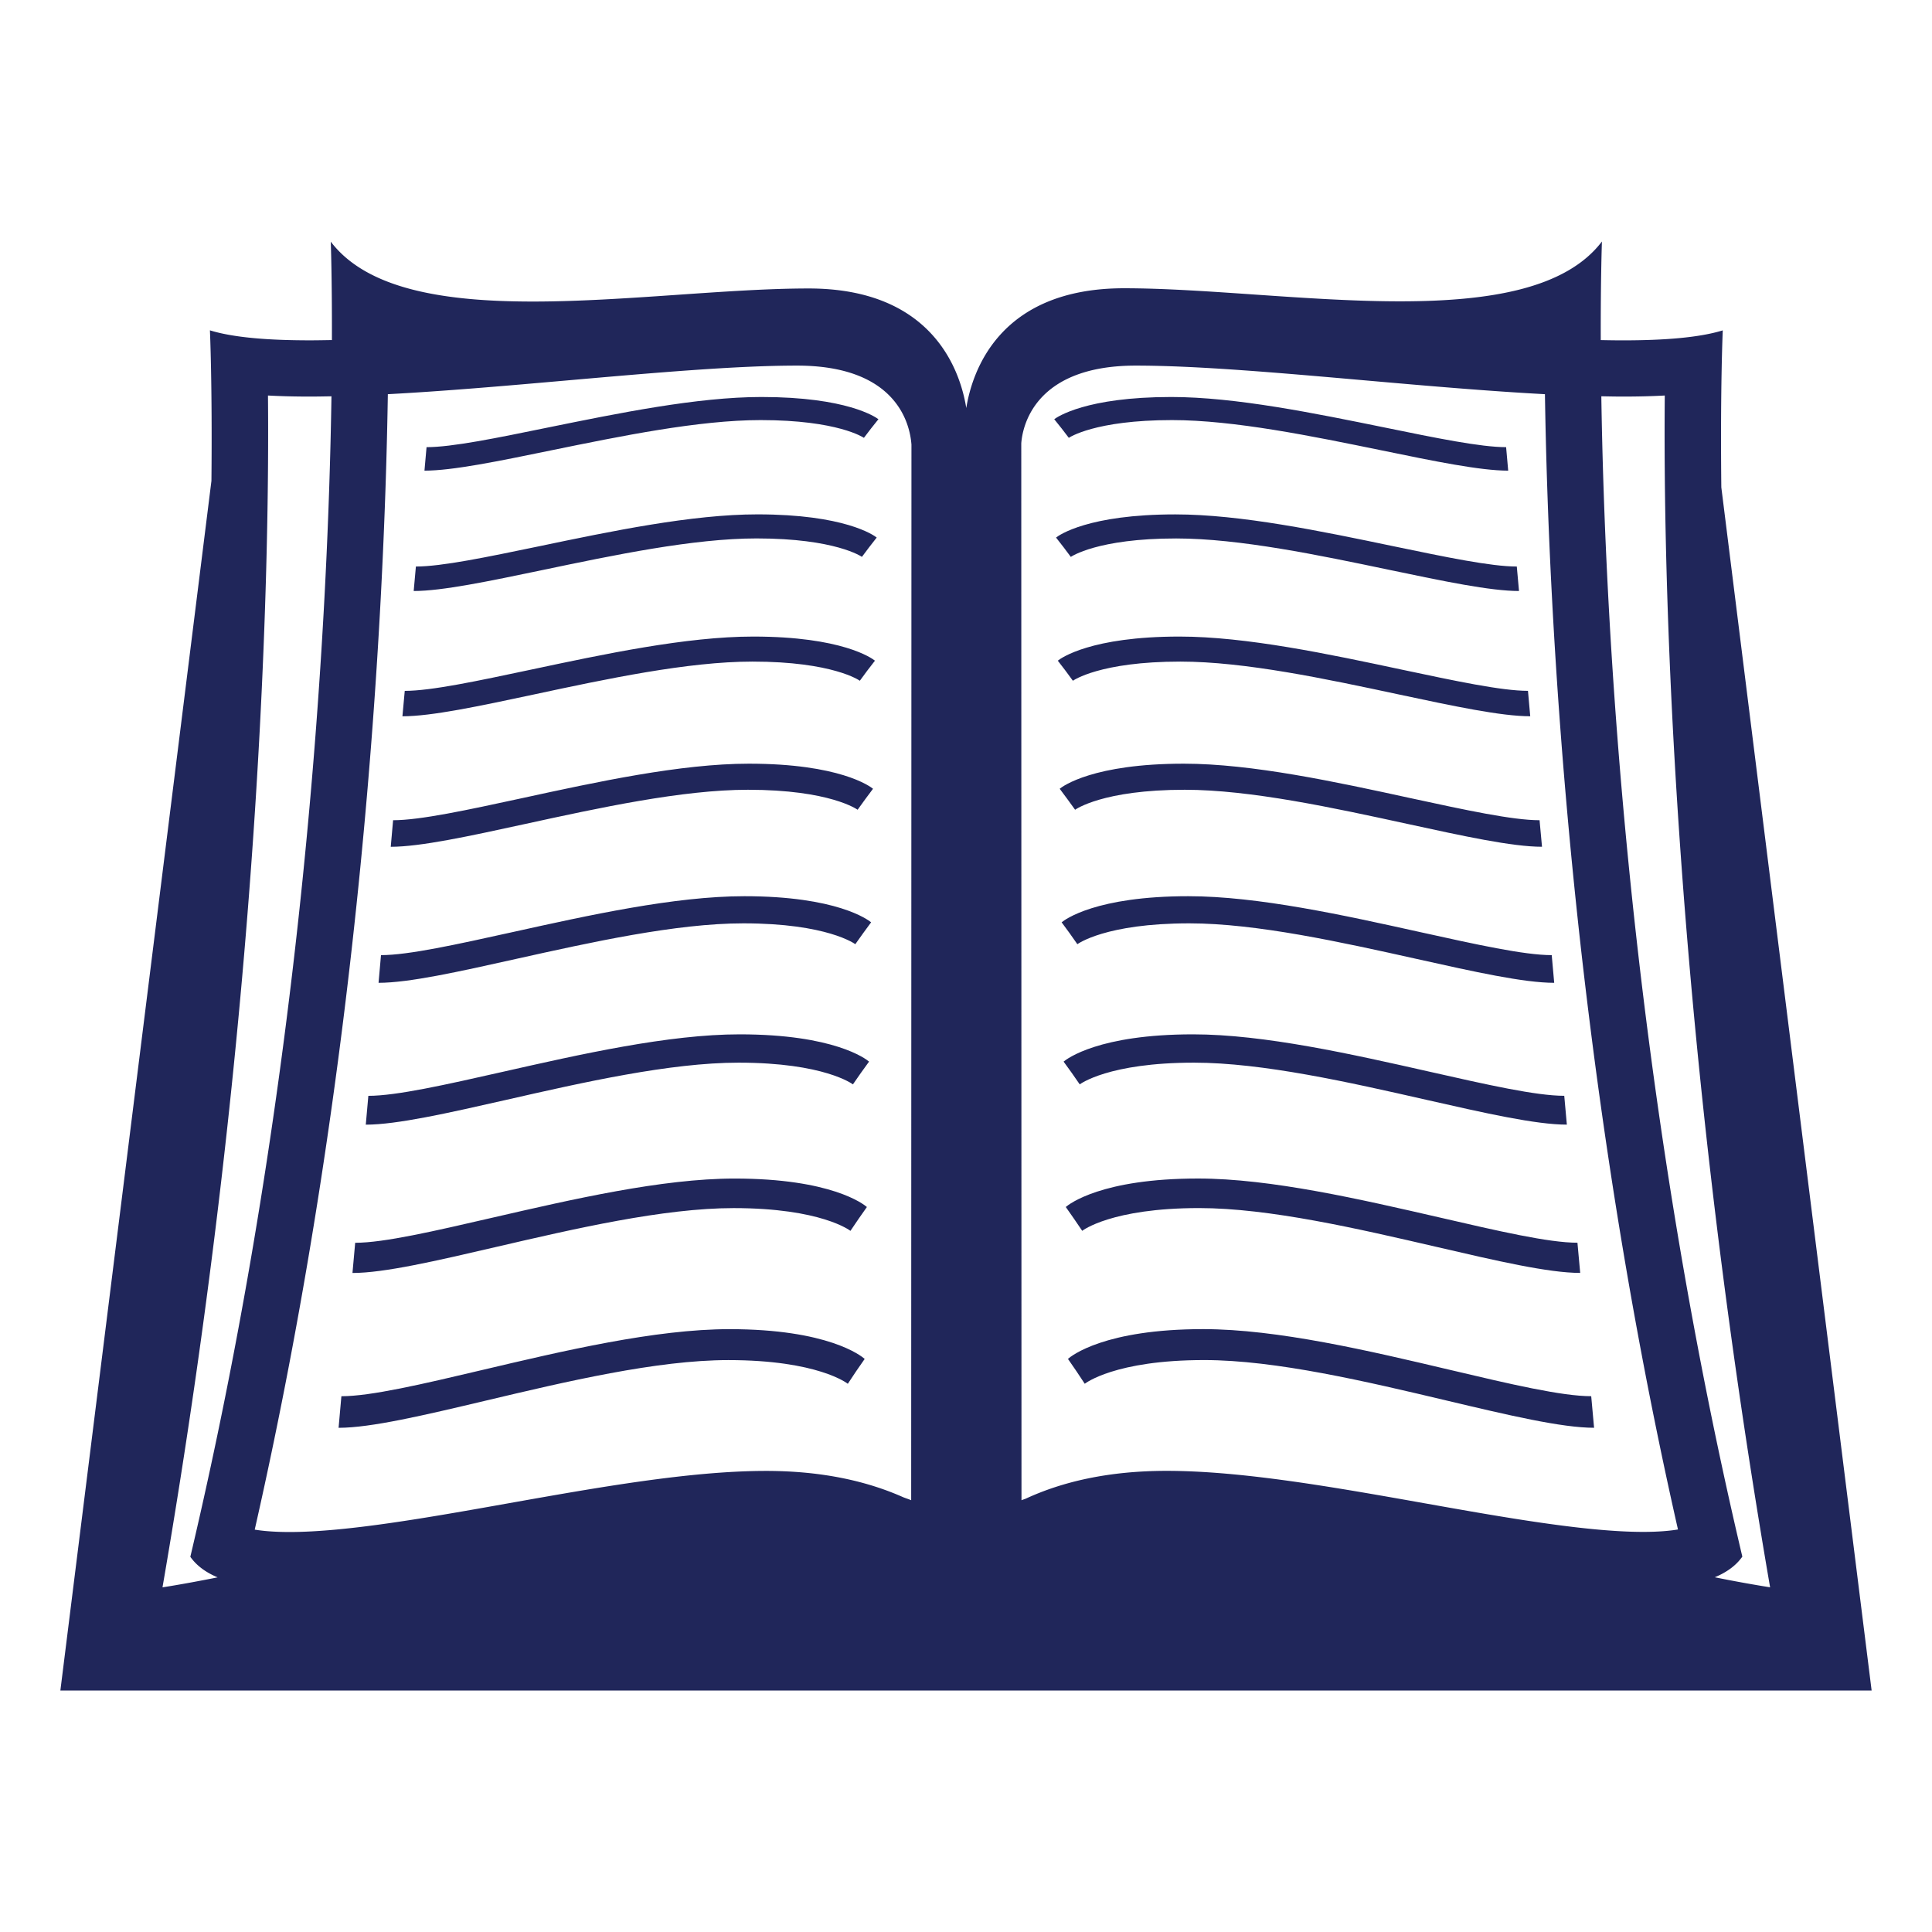 <!DOCTYPE svg PUBLIC "-//W3C//DTD SVG 1.1//EN" "http://www.w3.org/Graphics/SVG/1.1/DTD/svg11.dtd">
<!-- Uploaded to: SVG Repo, www.svgrepo.com, Transformed by: SVG Repo Mixer Tools -->
<svg width="800px" height="800px" viewBox="0 0 64 64" xmlns="http://www.w3.org/2000/svg" xmlns:xlink="http://www.w3.org/1999/xlink" aria-hidden="true" role="img" class="iconify iconify--emojione-monotone" preserveAspectRatio="xMidYMid meet" fill="#20265A">
<g id="SVGRepo_bgCarrier" stroke-width="0"/>
<g id="SVGRepo_tracerCarrier" stroke-linecap="round" stroke-linejoin="round"/>
<g id="SVGRepo_iconCarrier">
<path d="M2 56h60l-4.979-39.857c-.037-3.346.048-5.199.048-5.199c-.776.239-1.931.331-3.314.331c-.234 0-.479-.004-.728-.009c-.005-2.089.039-3.266.039-3.266c-1.201 1.58-3.765 1.982-6.688 1.982c-3.035 0-6.456-.433-9.144-.433c-4.147 0-5.033 2.775-5.225 3.968c-.192-1.198-1.082-3.961-5.22-3.961c-2.688 0-6.107.433-9.141.433c-2.926 0-5.49-.402-6.691-1.984c0 0 .044 1.176.038 3.26c-.247.004-.493.009-.728.009c-1.385 0-2.537-.092-3.313-.331c0 0 .081 1.771.05 4.986L2 56m51.755-42.863c.505 0 .968-.012 1.393-.035c-.052 5.433.179 20.275 3.489 39.48a45.058 45.058 0 0 1-1.833-.333c.392-.163.703-.385.913-.684c-3.794-16.071-4.557-30.928-4.671-38.438c.24.005.479.01.709.01m-16.131-1.026c2.031 0 4.749.239 7.624.492c2.008.177 4.059.355 5.93.455c.115 7.395.846 21.905 4.407 37.608c-.269.045-.642.08-1.156.08c-1.9 0-4.622-.483-7.254-.951c-2.964-.526-6.028-1.071-8.528-1.071c-1.938 0-3.464.364-4.667.921c-.046.019-.099.033-.142.053l-.007-35.011c.035-.494.383-2.576 3.793-2.576m-24.776.947c1.871-.1 3.92-.278 5.927-.455c2.876-.252 5.594-.492 7.627-.492c3.299 0 3.74 1.928 3.791 2.617l-.009 34.969c-.079-.035-.173-.063-.256-.096c-1.188-.529-2.674-.875-4.555-.875c-2.5 0-5.564.546-8.527 1.072c-2.634.469-5.355.952-7.255.952c-.514 0-.888-.035-1.153-.079c3.562-15.705 4.293-30.22 4.41-37.613m-3.971.044c.426.023.888.035 1.393.035c.23 0 .47-.005.71-.009c-.115 7.508-.879 22.369-4.675 38.443c.209.297.517.519.904.681c-.621.124-1.232.237-1.826.331c3.313-19.206 3.545-34.048 3.494-39.481" fill="#20265A"/>
<path d="M25.197 13.916c2.566 0 3.412.582 3.421.588l.238-.312l.243-.305c-.099-.074-1.049-.736-3.875-.736c-2.127 0-4.753.539-7.083 1.013c-1.698.348-3.169.649-4.011.649l-.069.778c.927 0 2.441-.311 4.19-.671c2.3-.471 4.894-1.004 6.946-1.004" fill="#20265A"/>
<path d="M25.063 17.836c2.616 0 3.481.605 3.489.611l.242-.322l.248-.318c-.101-.081-1.069-.768-3.951-.768c-2.169 0-4.847.558-7.223 1.055c-1.733.359-3.233.673-4.091.673l-.073.811c.946 0 2.489-.324 4.274-.696c2.344-.491 4.993-1.046 7.085-1.046" fill="#20265A"/>
<path d="M24.924 21.916c2.669 0 3.549.627 3.559.635l.247-.336l.254-.329c-.104-.084-1.093-.799-4.032-.799c-2.212 0-4.944.581-7.369 1.097c-1.769.375-3.301.702-4.175.702l-.077.842c.966 0 2.542-.336 4.362-.724c2.393-.513 5.095-1.088 7.231-1.088" fill="#20265A"/>
<path d="M24.777 26.162c2.723 0 3.622.656 3.633.662l.252-.349l.258-.346c-.105-.085-1.114-.831-4.112-.831c-2.258 0-5.048.605-7.523 1.144c-1.806.391-3.368.729-4.263.729l-.078.88c.984 0 2.596-.351 4.454-.756c2.444-.533 5.2-1.133 7.379-1.133" fill="#20265A"/>
<path d="M24.626 30.587c2.78 0 3.699.684 3.707.691l.26-.365l.264-.36c-.109-.089-1.138-.865-4.2-.865c-2.304 0-5.153.63-7.681 1.19c-1.846.407-3.441.762-4.355.762l-.081.917c1.005 0 2.649-.366 4.549-.79c2.495-.555 5.309-1.18 7.537-1.18" fill="#20265A"/>
<path d="M24.467 35.202c2.84 0 3.778.712 3.787.72l.264-.38l.271-.375c-.11-.093-1.161-.903-4.288-.903c-2.354 0-5.266.658-7.848 1.242c-1.887.426-3.518.795-4.451.795l-.085.955c1.028 0 2.71-.381 4.65-.821c2.55-.581 5.427-1.233 7.7-1.233" fill="#20265A"/>
<path d="M24.303 40.02c2.902 0 3.859.746 3.869.754l.27-.398l.275-.392c-.112-.098-1.186-.943-4.382-.943c-2.405 0-5.38.688-8.021 1.296c-1.927.445-3.596.832-4.548.832l-.09 1c1.051 0 2.77-.4 4.754-.861c2.608-.606 5.549-1.288 7.873-1.288" fill="#20265A"/>
<path d="M24.128 45.055c2.97 0 3.947.777 3.957.785l.276-.416l.283-.408c-.116-.102-1.212-.986-4.479-.986c-2.46 0-5.503.718-8.204 1.356c-1.971.466-3.678.866-4.652.866l-.093 1.046c1.073 0 2.831-.416 4.861-.897c2.669-.633 5.677-1.346 8.051-1.346" fill="#20265A"/>
<path d="M35.406 14.504c.008-.006.854-.588 3.42-.588c2.054 0 4.647.533 6.946 1.004c1.749.36 3.263.671 4.189.671l-.069-.778c-.842 0-2.313-.301-4.011-.649c-2.328-.474-4.955-1.013-7.082-1.013c-2.824 0-3.776.662-3.876.736l.244.305l.239.312" fill="#20265A"/>
<path d="M38.934 17.04c-2.883 0-3.852.687-3.951.768l.248.318l.241.322c.009-.005.873-.611 3.49-.611c2.092 0 4.739.554 7.083 1.045c1.784.373 3.328.696 4.274.696l-.073-.811c-.856 0-2.357-.313-4.09-.673c-2.375-.496-5.053-1.054-7.222-1.054" fill="#20265A"/>
<path d="M39.072 21.087c-2.939 0-3.928.715-4.031.799l.253.329l.247.336c.009-.007.891-.635 3.559-.635c2.137 0 4.836.575 7.23 1.087c1.82.388 3.397.724 4.361.724l-.075-.842c-.875 0-2.406-.327-4.176-.702c-2.422-.516-5.156-1.096-7.368-1.096" fill="#20265A"/>
<path d="M39.216 25.298c-3 0-4.009.745-4.112.831l.257.346l.253.349c.01-.006.908-.662 3.632-.662c2.18 0 4.937.6 7.382 1.132c1.858.405 3.468.756 4.453.756L51 27.171c-.894 0-2.456-.338-4.262-.729c-2.474-.539-5.264-1.144-7.522-1.144" fill="#20265A"/>
<path d="M39.365 29.688c-3.063 0-4.09.776-4.197.865l.264.36l.257.365c.011-.007.927-.691 3.709-.691c2.226 0 5.042.625 7.536 1.18c1.9.424 3.545.79 4.551.79l-.082-.917c-.914 0-2.51-.355-4.354-.762c-2.528-.56-5.377-1.19-7.684-1.19" fill="#20265A"/>
<path d="M39.521 34.264c-3.127 0-4.177.811-4.288.903l.271.375l.264.38c.008-.008.946-.72 3.786-.72c2.272 0 5.15.652 7.701 1.232c1.94.44 3.621.821 4.649.821l-.086-.955c-.932 0-2.563-.369-4.447-.795c-2.583-.583-5.494-1.241-7.85-1.241" fill="#20265A"/>
<path d="M39.687 39.04c-3.196 0-4.269.846-4.382.943l.274.392l.271.398c.009-.008.967-.754 3.87-.754c2.323 0 5.265.683 7.872 1.287c1.984.461 3.704.861 4.754.861l-.091-1c-.953 0-2.621-.387-4.546-.832c-2.642-.607-5.617-1.295-8.022-1.295" fill="#20265A"/>
<path d="M39.857 44.029c-3.268 0-4.365.885-4.48.986l.281.408l.276.416c.011-.008.99-.785 3.957-.785c2.377 0 5.385.713 8.052 1.346c2.029.481 3.788.897 4.863.897l-.095-1.046c-.974 0-2.681-.4-4.651-.866c-2.701-.638-5.745-1.356-8.203-1.356" fill="#20265A"/>
</g>
</svg>